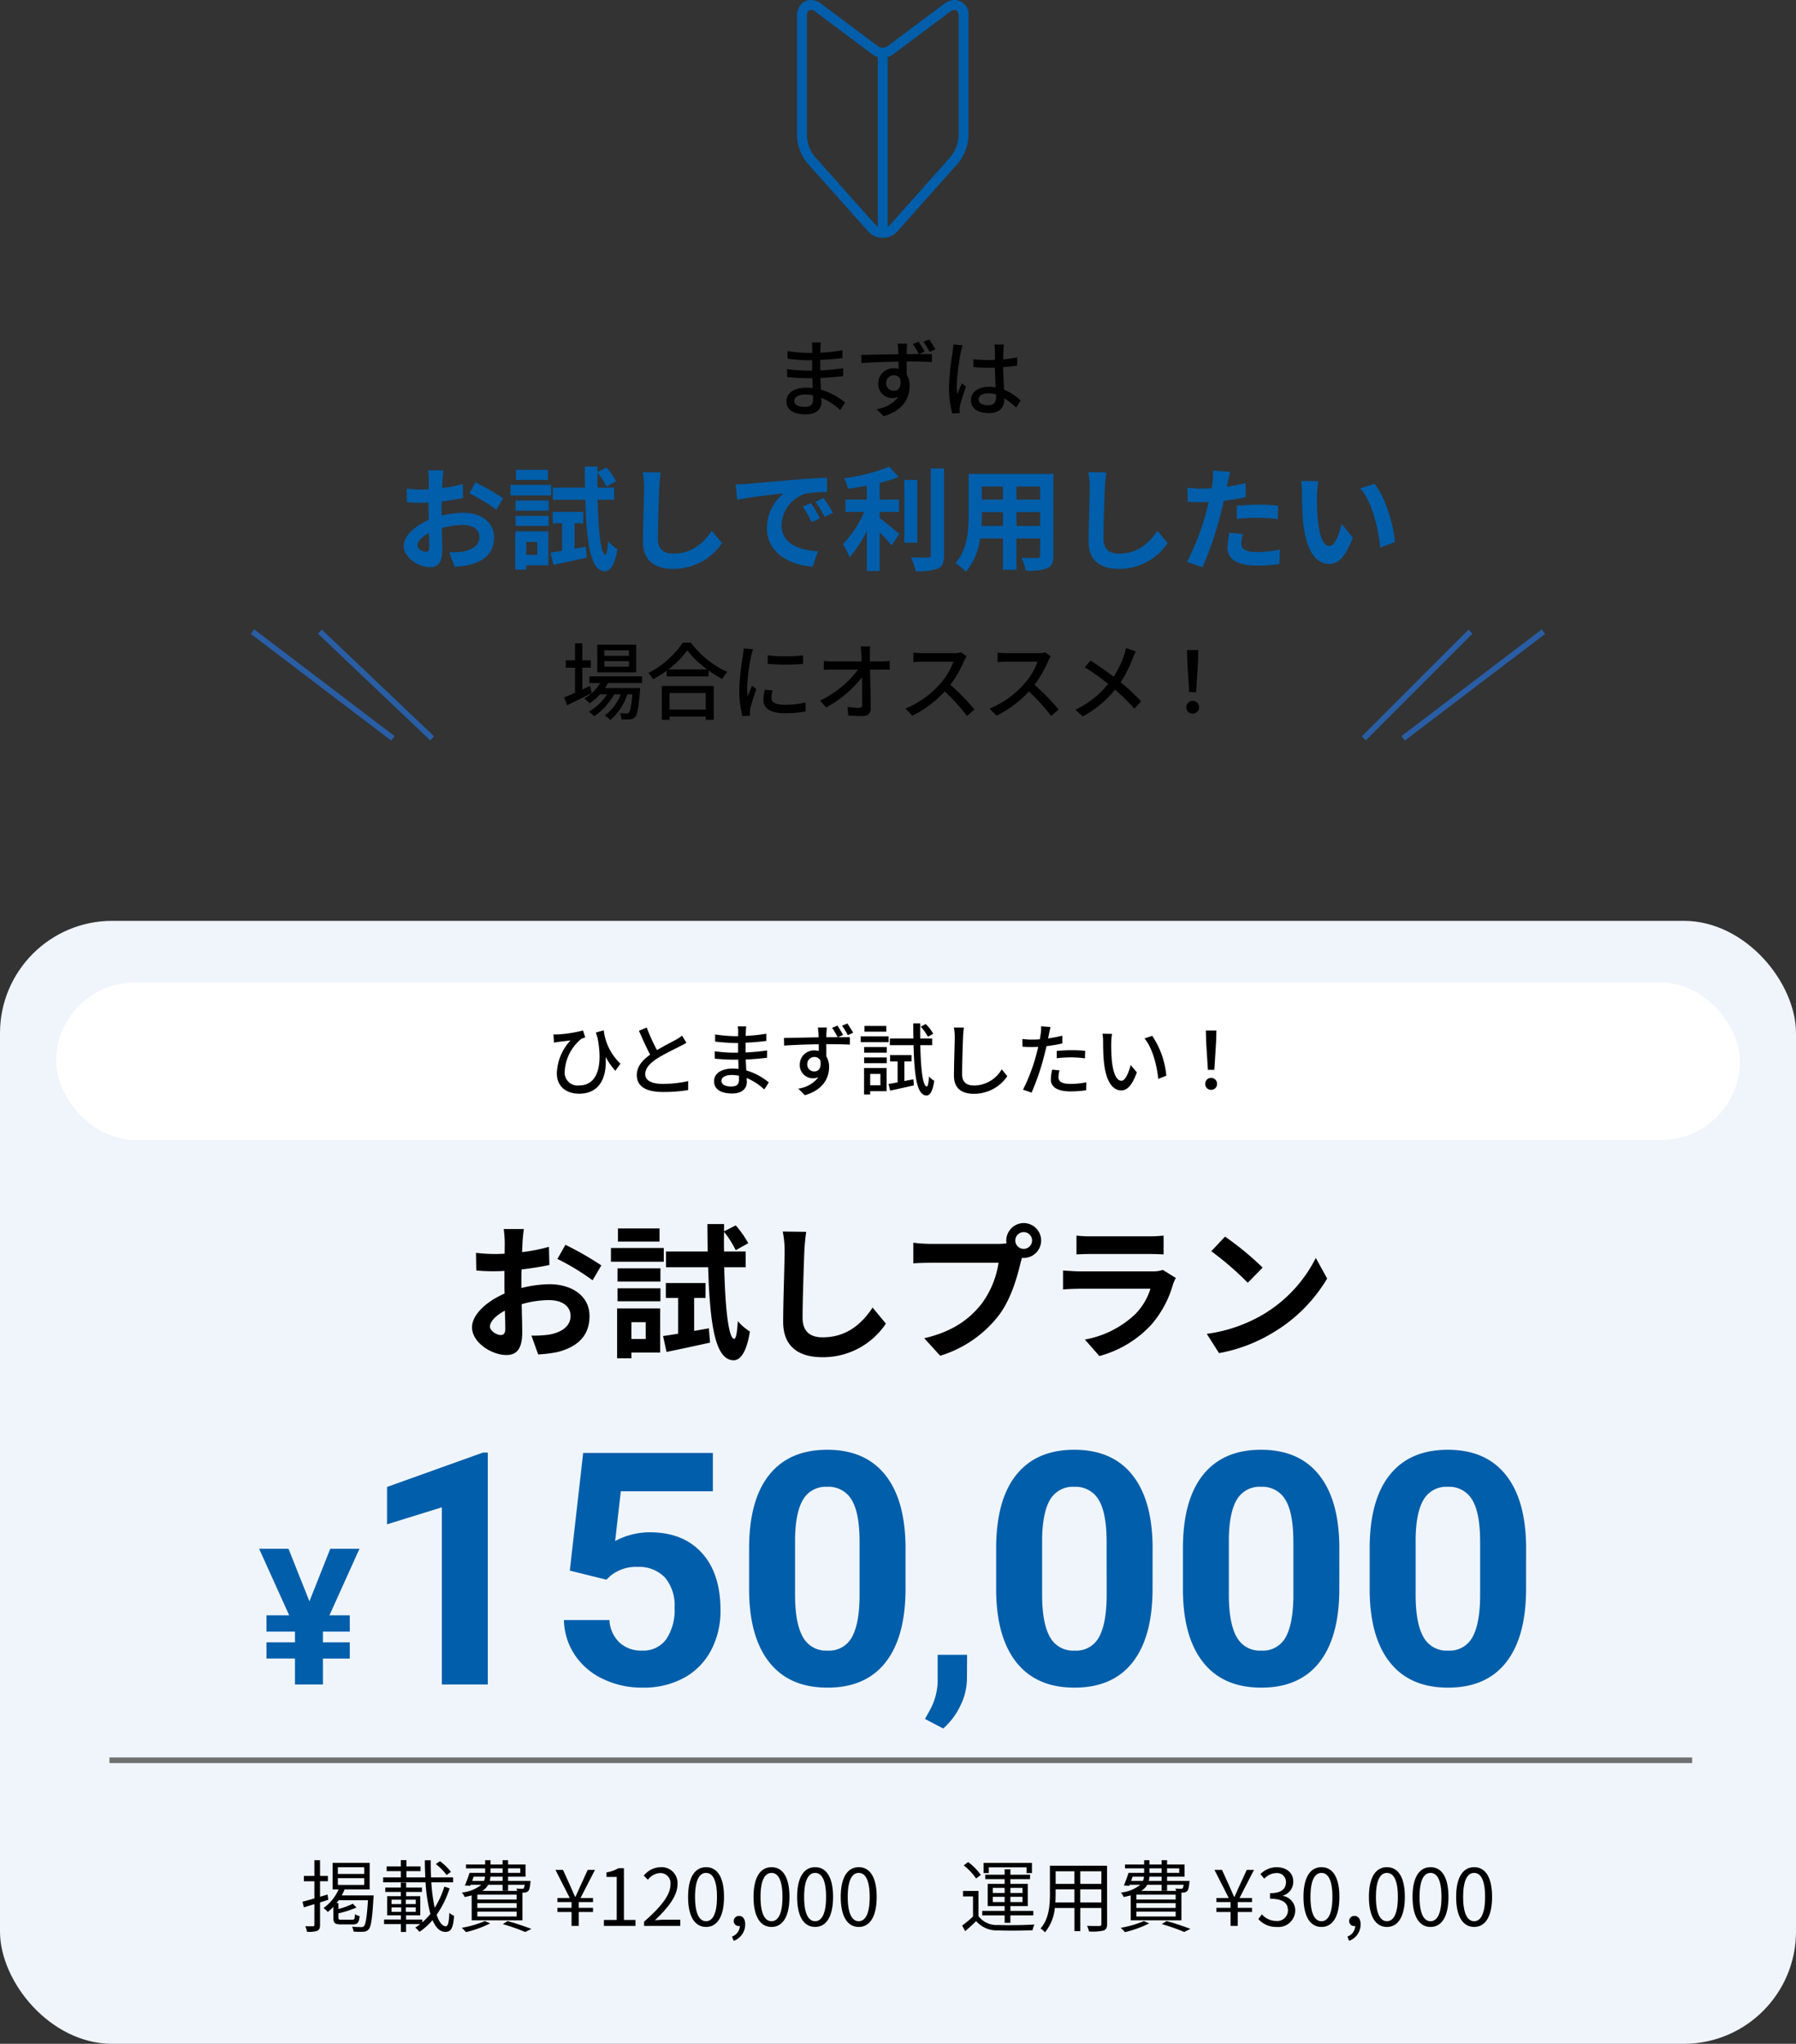 <svg xmlns="http://www.w3.org/2000/svg" width="320" height="364" viewBox="0 0 320 364">
  <rect x="0" y="0" width="320" height="364" fill="#333333" stroke="none"/>
  <g id="グループ_1684" data-name="グループ 1684" transform="translate(-1420 -4142)">
    <rect id="長方形_2339" data-name="長方形 2339" width="320" height="200" rx="20" transform="translate(1420 4306)" fill="#f0f5fc"/>
    <path id="パス_2006" data-name="パス 2006" d="M-66.664-21.112h-3.588a20.924,20.924,0,0,1,.182,2.288c0,.442,0,1.2-.026,2.106-.52.026-1.04.052-1.508.052a28.831,28.831,0,0,1-3.588-.208l.052,3.146a31.876,31.876,0,0,0,3.64.13c.416,0,.884-.026,1.378-.052v2.184c0,.6,0,1.222.026,1.846-3.2,1.378-5.8,3.744-5.8,6.006,0,2.756,3.562,4.94,6.084,4.94,1.716,0,2.86-.858,2.86-4.082,0-.884-.052-2.912-.1-4.966a17.529,17.529,0,0,1,4.888-.728c2.262,0,3.822,1.04,3.822,2.808,0,1.9-1.664,2.938-3.77,3.328a20.02,20.02,0,0,1-3.2.182l1.2,3.354A23.806,23.806,0,0,0-60.71.806c4.134-1.04,5.746-3.354,5.746-6.422,0-3.588-3.146-5.668-7.15-5.668a21.544,21.544,0,0,0-4.992.676v-.962c0-.754,0-1.56.026-2.34,1.69-.208,3.484-.468,4.966-.806l-.078-3.224A31.842,31.842,0,0,1-66.976-17c.026-.65.052-1.274.078-1.846C-66.846-19.526-66.742-20.644-66.664-21.112Zm7.41,2.808-1.43,2.522a41.367,41.367,0,0,1,6.266,3.8l1.56-2.652A54.332,54.332,0,0,0-59.254-18.3ZM-72.7-3.744c0-.91,1.066-1.976,2.652-2.834.052,1.4.078,2.6.078,3.25,0,.884-.364,1.092-.832,1.092C-71.474-2.236-72.7-2.938-72.7-3.744Zm30.212-17.472h-7.41v2.34h7.41Zm.754,3.484h-9.412v2.444h9.412ZM-44.954-4.524v2.99H-47.5v-2.99Zm2.574-2.444h-7.67V1.9H-47.5V.884h5.122Zm-7.592-1.274h7.644v-2.314h-7.644Zm0-3.51h7.644v-2.366h-7.644Zm13.65,8.788V-8.84h2.028v-2.652h-7.072V-8.84h2.184v6.37c-.988.156-1.9.312-2.678.416L-41.236.78C-39,.312-36.166-.286-33.488-.884L-33.7-3.432ZM-27.144-14.3v-2.808h-3.848q-.039-1.716,0-3.51a17.81,17.81,0,0,1,2.08,3.276l2.236-1.248a18.329,18.329,0,0,0-2.236-3.172l-2.08,1.066V-22h-2.964c0,1.716.026,3.328.052,4.888H-41.34V-14.3h7.514c.312,10.348,1.274,16.484,4.5,16.562.962.026,2.262-.884,2.938-5.122a9.733,9.733,0,0,1-2.158-1.846c-.1,1.95-.312,3.146-.65,3.146-.988-.078-1.586-5.3-1.768-12.74Zm10.79-6.318-4.186-.052a16.583,16.583,0,0,1,.338,3.51c0,2.236-.26,9.074-.26,12.558,0,4.446,2.756,6.318,7.02,6.318A13.459,13.459,0,0,0-2.158-4.264l-2.366-2.86c-1.872,2.834-4.6,5.3-8.892,5.3C-15.444-1.82-17-2.678-17-5.3c0-3.224.208-9.048.312-11.856C-16.64-18.2-16.51-19.526-16.354-20.618ZM20.9-19.058a1.509,1.509,0,0,1,1.508-1.508,1.5,1.5,0,0,1,1.482,1.508,1.5,1.5,0,0,1-1.482,1.482A1.5,1.5,0,0,1,20.9-19.058Zm-1.612,0a2.88,2.88,0,0,0,.052.494,11.218,11.218,0,0,1-1.482.1H5.824a28.949,28.949,0,0,1-3.094-.208V-15c.65-.052,1.9-.1,3.094-.1h12.09a16.339,16.339,0,0,1-3.042,7.332C12.766-5.122,9.828-2.86,4.68-1.664l2.834,3.12a20.883,20.883,0,0,0,10.452-7.2c2.184-2.886,3.3-6.916,3.9-9.464.078-.234.13-.494.208-.78a1.483,1.483,0,0,0,.338.026,3.118,3.118,0,0,0,3.094-3.094,3.124,3.124,0,0,0-3.094-3.12A3.129,3.129,0,0,0,19.292-19.058ZM31.8-19.942v3.354c.754-.052,1.872-.078,2.7-.078H44.46c.936,0,2.158.026,2.86.078v-3.354a24.513,24.513,0,0,1-2.808.13H34.5A21.917,21.917,0,0,1,31.8-19.942ZM49.5-12.4l-2.314-1.43a5.485,5.485,0,0,1-1.9.26H32.422c-.806,0-1.924-.078-3.016-.156v3.38c1.092-.1,2.392-.13,3.016-.13H44.98A11.28,11.28,0,0,1,42.3-5.98a17.537,17.537,0,0,1-9,4.55L35.88,1.508a19.469,19.469,0,0,0,9.282-5.616,18.685,18.685,0,0,0,3.848-7.2A9.632,9.632,0,0,1,49.5-12.4Zm8.762-7.358-2.444,2.6a54.06,54.06,0,0,1,6.5,5.616l2.652-2.7A52.512,52.512,0,0,0,58.266-19.76ZM55.016-2.444,57.2.988a28.157,28.157,0,0,0,9.646-3.666,27.647,27.647,0,0,0,9.62-9.62l-2.028-3.666A24.482,24.482,0,0,1,64.974-5.85,26.8,26.8,0,0,1,55.016-2.444Z" transform="translate(1580 4382)"/>
    <path id="パス_2004" data-name="パス 2004" d="M-101.507-4.648l-.126-.938-1.344.392V-7.952h1.4V-8.9h-1.4v-2.8h-1.008v2.8h-1.876v.952h1.876V-4.9c-.8.238-1.54.448-2.114.588l.238,1.008,1.876-.574V-.2c0,.21-.056.266-.238.266s-.756.014-1.386-.014a4.24,4.24,0,0,1,.308.994,4.688,4.688,0,0,0,1.848-.182c.35-.182.476-.476.476-1.064v-3.99ZM-99.8-8.5h4.69v1.2H-99.8Zm0-1.946h4.69v1.19H-99.8Zm.686,5.012A8.275,8.275,0,0,0-98.6-6.5h4.466v-4.732h-6.608V-6.5h1.078a8.21,8.21,0,0,1-2.688,3.318,5.205,5.205,0,0,1,.756.7A8.648,8.648,0,0,0-100.6-3.4v1.946c0,.952.266,1.19,1.4,1.19h2.044c.84,0,1.12-.28,1.232-1.484a2.92,2.92,0,0,1-.826-.336c-.042.868-.112.98-.5.98H-99.1c-.532,0-.6-.042-.6-.364v-.77a18.872,18.872,0,0,0,3.22-1.036l-.658-.672A13.277,13.277,0,0,1-99.7-3.01V-4.046h-.35c.14-.168.266-.336.392-.518h5.222c-.2,3.08-.42,4.284-.714,4.606a.6.6,0,0,1-.518.168c-.252,0-.91,0-1.61-.07a2.228,2.228,0,0,1,.266.868,12.7,12.7,0,0,0,1.75.028A1.245,1.245,0,0,0-94.325.63c.434-.476.644-1.848.868-5.614a4.3,4.3,0,0,0,.042-.448Zm19.46-4.2a10.476,10.476,0,0,0-1.946-1.89l-.742.5a12.027,12.027,0,0,1,1.932,1.96ZM-90.237-3.3h1.722v.8h-1.722Zm0-1.372h1.722v.784h-1.722Zm4.312.784H-87.7v-.784h1.778Zm0,1.386H-87.7v-.8h1.778ZM-80.829-7a15.339,15.339,0,0,1-1.722,3.766,31.776,31.776,0,0,1-.6-4.522h3.878v-.882H-83.2c-.042-.966-.07-1.988-.056-3.052H-84.3c0,1.05.028,2.072.084,3.052h-3.374v-1.12h2.52v-.84h-2.52v-1.12h-.994v1.12h-2.52v.84h2.52v1.12h-3.15v.882h7.56a28.325,28.325,0,0,0,.854,5.614A10.563,10.563,0,0,1-84.763-.63v-.5h-2.884V-1.89h2.534v-3.4h-2.52v-.756h2.814v-.784h-2.814v-.882h-.952v.882h-2.772v.784h2.772v.756h-2.436v3.4h2.45v.756h-3v.812h3v1.4h.924v-1.4h2.52a7.654,7.654,0,0,1-.882.616,4.781,4.781,0,0,1,.742.77,11.432,11.432,0,0,0,2.338-2.1c.546,1.316,1.288,2.1,2.282,2.1,1.022,0,1.386-.658,1.554-2.87a2.25,2.25,0,0,1-.84-.532c-.084,1.722-.252,2.394-.616,2.394-.658,0-1.218-.742-1.652-2.044a17.325,17.325,0,0,0,2.31-4.7Zm5.222-1.764h2.016a2,2,0,0,1-.182.756h-2.1Zm3-1.484h2.156v.8h-2.156Zm5.306,0v.8h-2.17v-.8Zm-3.15,2.24h-2.282a4.272,4.272,0,0,0,.112-.756h2.17Zm3.934.686a1.538,1.538,0,0,1-.182.644.547.547,0,0,1-.336.07c-.14,0-.532-.014-.966-.042a2.731,2.731,0,0,1,.154.406h-6.216a2.941,2.941,0,0,0,1.05-1.078h2.562v1.05h.98v-1.05ZM-67.949-4.7h-7v-.868h7Zm0,1.5h-7V-4.06h7Zm0,1.526h-7v-.868h7Zm-8.008.672h9.044V-5.936h.336a.968.968,0,0,0,.672-.252c.224-.224.308-.63.406-1.484.014-.126.028-.336.028-.336h-4v-.756h3.108v-2.17h-3.108v-.77h-.98v.77h-2.156v-.77h-.952v.77h-3.416v.686h3.416v.8h-2.786A21.084,21.084,0,0,1-77.175-7.2l.966.056.07-.182h1.9a6.593,6.593,0,0,1-3.458,1.386,3.141,3.141,0,0,1,.49.8c.462-.1.868-.2,1.246-.294Zm2.352.14a18.325,18.325,0,0,1-4.13,1.2,6.5,6.5,0,0,1,.756.77A19.4,19.4,0,0,0-72.667-.448Zm3.192.546a34.693,34.693,0,0,1,3.99,1.4l1.106-.546c-1.036-.406-2.716-.98-4.256-1.4ZM-58.163,0h1.274V-2.478h2.548V-3.22h-2.548V-4.242h2.548V-4.97h-2.226l2.576-5.012h-1.288l-1.232,2.688c-.322.686-.616,1.372-.952,2.114h-.07c-.336-.742-.63-1.428-.938-2.114l-1.218-2.688h-1.344l2.548,5.012h-2.2v.728h2.52V-3.22h-2.52v.742h2.52ZM-52.4,0h5.628V-1.064h-2.058v-9.212h-.98a6.182,6.182,0,0,1-2.128.742v.812h1.82v7.658H-52.4Zm7.154,0h6.454V-1.106h-2.842c-.518,0-1.148.056-1.68.1C-40.9-3.29-39.291-5.376-39.291-7.42a2.815,2.815,0,0,0-2.982-3.038A3.925,3.925,0,0,0-45.3-8.946l.742.728a2.874,2.874,0,0,1,2.128-1.19,1.8,1.8,0,0,1,1.89,2.03c0,1.764-1.484,3.808-4.7,6.622ZM-34.2.182C-32.249.182-31-1.6-31-5.166s-1.246-5.292-3.192-5.292S-37.4-8.736-37.4-5.166-36.155.182-34.2.182Zm0-1.022c-1.176,0-1.96-1.3-1.96-4.326,0-3,.784-4.27,1.96-4.27s1.946,1.274,1.946,4.27C-32.249-2.142-33.033-.84-34.2-.84Zm4.928,3.5A3.115,3.115,0,0,0-27.223-.266c0-.938-.406-1.512-1.078-1.512a.91.91,0,0,0-.966.9.877.877,0,0,0,.938.9A.574.574,0,0,0-28.175,0a2.1,2.1,0,0,1-1.4,1.9ZM-22.533.182c1.946,0,3.192-1.778,3.192-5.348s-1.246-5.292-3.192-5.292-3.206,1.722-3.206,5.292S-24.493.182-22.533.182Zm0-1.022c-1.176,0-1.96-1.3-1.96-4.326,0-3,.784-4.27,1.96-4.27s1.946,1.274,1.946,4.27C-20.587-2.142-21.371-.84-22.533-.84Zm7.77,1.022c1.946,0,3.192-1.778,3.192-5.348s-1.246-5.292-3.192-5.292-3.206,1.722-3.206,5.292S-16.723.182-14.763.182Zm0-1.022c-1.176,0-1.96-1.3-1.96-4.326,0-3,.784-4.27,1.96-4.27s1.946,1.274,1.946,4.27C-12.817-2.142-13.6-.84-14.763-.84ZM-6.993.182C-5.047.182-3.8-1.6-3.8-5.166s-1.246-5.292-3.192-5.292S-10.2-8.736-10.2-5.166-8.953.182-6.993.182Zm0-1.022c-1.176,0-1.96-1.3-1.96-4.326,0-3,.784-4.27,1.96-4.27s1.946,1.274,1.946,4.27C-5.047-2.142-5.831-.84-6.993-.84Zm23.17-9.59H22.9v1.022h.966v-1.82h-8.61v1.82h.924Zm.714,6.188V-5.18H19v.938Zm0-2.534H19v.91H16.891Zm5.292,0v.91H20.027v-.91Zm0,2.534H20.027V-5.18h2.156ZM19-.546h1.022v-1.33h4.088v-.8H20.027v-.854h3.094V-7.49H20.027v-.84h3.5v-.784h-3.5v-.966H19v.966H15.547v.784H19v.84H15.981v3.962H19v.854h-3.99v.8H19Zm-4.242-8.54a10.467,10.467,0,0,0-2.254-2.282l-.8.588a10.343,10.343,0,0,1,2.212,2.338Zm-.42,2.856H11.585v.98h1.778v3.584a23.044,23.044,0,0,1-1.932,1.61l.546.994c.686-.6,1.33-1.19,1.946-1.792A4.885,4.885,0,0,0,17.885.8c1.568.07,4.522.042,6.09-.028a3.811,3.811,0,0,1,.336-1.022c-1.68.112-4.9.154-6.44.084a4.052,4.052,0,0,1-3.528-1.568Zm18.13,2.044V-6.51h3.766v2.324Zm-4.438,0c.042-.518.056-1.036.056-1.5V-6.51h3.346v2.324Zm3.4-5.544v2.24H28.091V-9.73Zm4.8,2.24H32.473V-9.73h3.766Zm1.022-3.234H27.069v5.04c0,1.946-.14,4.41-1.68,6.146a3.4,3.4,0,0,1,.8.686,8.038,8.038,0,0,0,1.75-4.34h3.5V.938h1.036v-4.13h3.766V-.35c0,.266-.1.35-.378.364-.252,0-1.2.014-2.184-.028a4.115,4.115,0,0,1,.35,1.008,9.135,9.135,0,0,0,2.6-.168c.448-.182.63-.49.63-1.162Zm4.55,1.96h2.016a2,2,0,0,1-.182.756h-2.1Zm3-1.484h2.156v.8H44.807Zm5.306,0v.8h-2.17v-.8Zm-3.15,2.24H44.681a4.272,4.272,0,0,0,.112-.756h2.17Zm3.934.686a1.538,1.538,0,0,1-.182.644.547.547,0,0,1-.336.07c-.14,0-.532-.014-.966-.042a2.731,2.731,0,0,1,.154.406H43.351A2.941,2.941,0,0,0,44.4-7.322h2.562v1.05h.98v-1.05ZM49.469-4.7h-7v-.868h7Zm0,1.5h-7V-4.06h7Zm0,1.526h-7v-.868h7Zm-8.008.672H50.5V-5.936h.336a.968.968,0,0,0,.672-.252c.224-.224.308-.63.406-1.484.014-.126.028-.336.028-.336h-4v-.756h3.108v-2.17H47.943v-.77h-.98v.77H44.807v-.77h-.952v.77H40.439v.686h3.416v.8H41.069A21.084,21.084,0,0,1,40.243-7.2l.966.056.07-.182h1.9a6.593,6.593,0,0,1-3.458,1.386,3.142,3.142,0,0,1,.49.8c.462-.1.868-.2,1.246-.294Zm2.352.14a18.325,18.325,0,0,1-4.13,1.2,6.5,6.5,0,0,1,.756.77A19.4,19.4,0,0,0,44.751-.448ZM47-.322a34.694,34.694,0,0,1,3.99,1.4L52.1.532c-1.036-.406-2.716-.98-4.256-1.4ZM59.255,0h1.274V-2.478h2.548V-3.22H60.529V-4.242h2.548V-4.97H60.851l2.576-5.012H62.139L60.907-7.294c-.322.686-.616,1.372-.952,2.114h-.07c-.336-.742-.63-1.428-.938-2.114L57.729-9.982H56.385L58.933-4.97h-2.2v.728h2.52V-3.22h-2.52v.742h2.52Zm8.232.182a2.987,2.987,0,0,0,3.29-2.926,2.64,2.64,0,0,0-2.17-2.6V-5.4a2.563,2.563,0,0,0,1.82-2.478c0-1.624-1.26-2.576-2.982-2.576a4.109,4.109,0,0,0-2.87,1.232l.686.812a3,3,0,0,1,2.128-.994,1.575,1.575,0,0,1,1.736,1.624c0,1.106-.728,1.96-2.842,1.96v.98c2.366,0,3.192.826,3.192,2.044A1.892,1.892,0,0,1,67.389-.882a3.393,3.393,0,0,1-2.548-1.176l-.644.84A4.248,4.248,0,0,0,67.487.182Zm7.966,0c1.946,0,3.192-1.778,3.192-5.348s-1.246-5.292-3.192-5.292-3.206,1.722-3.206,5.292S73.493.182,75.453.182Zm0-1.022c-1.176,0-1.96-1.3-1.96-4.326,0-3,.784-4.27,1.96-4.27S77.4-8.162,77.4-5.166C77.4-2.142,76.615-.84,75.453-.84Zm4.928,3.5A3.115,3.115,0,0,0,82.425-.266c0-.938-.406-1.512-1.078-1.512a.91.91,0,0,0-.966.9.877.877,0,0,0,.938.9A.574.574,0,0,0,81.473,0a2.1,2.1,0,0,1-1.4,1.9ZM87.115.182c1.946,0,3.192-1.778,3.192-5.348s-1.246-5.292-3.192-5.292-3.206,1.722-3.206,5.292S85.155.182,87.115.182Zm0-1.022c-1.176,0-1.96-1.3-1.96-4.326,0-3,.784-4.27,1.96-4.27s1.946,1.274,1.946,4.27C89.061-2.142,88.277-.84,87.115-.84ZM94.885.182c1.946,0,3.192-1.778,3.192-5.348s-1.246-5.292-3.192-5.292-3.206,1.722-3.206,5.292S92.925.182,94.885.182Zm0-1.022c-1.176,0-1.96-1.3-1.96-4.326,0-3,.784-4.27,1.96-4.27s1.946,1.274,1.946,4.27C96.831-2.142,96.047-.84,94.885-.84Zm7.77,1.022c1.946,0,3.192-1.778,3.192-5.348s-1.246-5.292-3.192-5.292-3.206,1.722-3.206,5.292S100.7.182,102.655.182Zm0-1.022c-1.176,0-1.96-1.3-1.96-4.326,0-3,.784-4.27,1.96-4.27s1.946,1.274,1.946,4.27C104.6-2.142,103.817-.84,102.655-.84Z" transform="translate(1580 4485)"/>
    <path id="パス_2005" data-name="パス 2005" d="M9.131-14.809l3.719-9.363h5.2L12.7-12.318h3.619v2.905H11.538V-7.5h4.781v2.889H11.538V0H6.558V-4.615H1.478V-7.5h5.08V-9.413H1.478v-2.905H5.528L.166-24.172H5.4ZM40.913,0H32.729V-31.549l-9.771,3.03v-6.655l17.077-6.117h.878ZM55.526-20.277l2.379-20.957H81.015v6.825h-16.4L63.6-25.545A12.976,12.976,0,0,1,69.8-27.1q5.891,0,9.232,3.653t3.342,10.224a14.95,14.95,0,0,1-1.685,7.151,11.893,11.893,0,0,1-4.829,4.9A15.074,15.074,0,0,1,68.44.566,16.007,16.007,0,0,1,61.5-.949a12.307,12.307,0,0,1-5.055-4.262,11.616,11.616,0,0,1-1.968-6.259h8.1a6.05,6.05,0,0,0,1.8,4.007,5.7,5.7,0,0,0,4.036,1.43,5.032,5.032,0,0,0,4.276-2,9.249,9.249,0,0,0,1.5-5.65,7.648,7.648,0,0,0-1.728-5.381,6.34,6.34,0,0,0-4.9-1.869A7.085,7.085,0,0,0,62.833-19.4l-.793.736Zm59.813,3.229q0,8.553-3.54,13.084T101.434.566q-6.74,0-10.309-4.446T87.472-16.624v-7.59q0-8.638,3.583-13.112T101.377-41.8q6.74,0,10.309,4.432t3.653,12.73Zm-8.185-8.345q0-5.131-1.4-7.47a4.737,4.737,0,0,0-4.375-2.339,4.653,4.653,0,0,0-4.262,2.225q-1.374,2.225-1.458,6.959v10.035q0,5.046,1.374,7.5a4.675,4.675,0,0,0,4.4,2.452,4.6,4.6,0,0,0,4.333-2.353q1.331-2.353,1.388-7.2Zm14.9,33.235-3.244-1.7.773-1.4a11.163,11.163,0,0,0,1.482-5.221V-5.285h5.242l-.021,4.3a11.162,11.162,0,0,1-1.2,4.813A12.337,12.337,0,0,1,122.054,7.842Zm37.3-24.891q0,8.553-3.54,13.084T145.452.566q-6.74,0-10.309-4.446T131.49-16.624v-7.59q0-8.638,3.583-13.112T145.4-41.8q6.74,0,10.309,4.432t3.653,12.73Zm-8.185-8.345q0-5.131-1.4-7.47A4.737,4.737,0,0,0,145.4-35.2a4.653,4.653,0,0,0-4.262,2.225q-1.374,2.225-1.458,6.959v10.035q0,5.046,1.374,7.5a4.675,4.675,0,0,0,4.4,2.452,4.6,4.6,0,0,0,4.333-2.353q1.331-2.353,1.388-7.2Zm41.461,8.345q0,8.553-3.54,13.084T178.729.566q-6.74,0-10.309-4.446t-3.653-12.744v-7.59q0-8.638,3.583-13.112T178.672-41.8q6.74,0,10.309,4.432t3.653,12.73Zm-8.185-8.345q0-5.131-1.4-7.47a4.737,4.737,0,0,0-4.375-2.339,4.653,4.653,0,0,0-4.262,2.225q-1.374,2.225-1.458,6.959v10.035q0,5.046,1.374,7.5a4.675,4.675,0,0,0,4.4,2.452,4.6,4.6,0,0,0,4.333-2.353q1.331-2.353,1.388-7.2Zm41.461,8.345q0,8.553-3.54,13.084T212,.566q-6.74,0-10.309-4.446t-3.653-12.744v-7.59q0-8.638,3.583-13.112T211.948-41.8q6.74,0,10.309,4.432t3.653,12.73Zm-8.185-8.345q0-5.131-1.4-7.47a4.737,4.737,0,0,0-4.375-2.339,4.653,4.653,0,0,0-4.262,2.225q-1.374,2.225-1.458,6.959v10.035q0,5.046,1.374,7.5A4.675,4.675,0,0,0,212-6.032a4.6,4.6,0,0,0,4.333-2.353q1.331-2.353,1.388-7.2Z" transform="translate(1466 4442)" fill="#005eaa"/>
    <path id="線_2063" data-name="線 2063" d="M282,.5H0v-1H282Z" transform="translate(1439.5 4455.5)" fill="#707070"/>
    <g id="グループ_1680" data-name="グループ 1680" transform="translate(500 4030.5)">
      <g id="グループ_873" data-name="グループ 873" transform="translate(964.865 223.742)">
        <path id="線_1006" data-name="線 1006" d="M19.656,19.362l-20-19L.344-.363l20,19Z" transform="translate(12.135 0.258)" fill="#295ea5"/>
        <path id="線_1007" data-name="線 1007" d="M24.7,19.4-.3.4.3-.4l25,19Z" transform="translate(0.135 0.258)" fill="#295ea5"/>
      </g>
      <g id="グループ_874" data-name="グループ 874" transform="translate(1163.224 223.742)">
        <path id="線_1008" data-name="線 1008" d="M.354,19.354l-.707-.707,19-19,.707.707Z" transform="translate(-0.225 0.258)" fill="#295ea5"/>
        <path id="線_1009" data-name="線 1009" d="M.3,19.4-.3,18.6l25-19L25.3.4Z" transform="translate(6.775 0.258)" fill="#295ea5"/>
      </g>
    </g>
    <rect id="長方形_2341" data-name="長方形 2341" width="300" height="28" rx="14" transform="translate(1430 4317)" fill="#fff"/>
    <path id="パス_2007" data-name="パス 2007" d="M-52.43-10.5l-1.4.392c.1.336.21.672.308.98C-52.542-4-53.648-.686-56.8-.686a2.3,2.3,0,0,1-2.59-2.478,8.074,8.074,0,0,1,2.954-5.81,5.617,5.617,0,0,1,.714-.266l-.406-1.232a23.138,23.138,0,0,1-4.494.7,7.052,7.052,0,0,1-.77,0l.1,1.456c.308-.056.532-.084.812-.126.462-.056,1.5-.182,2.142-.266a8.977,8.977,0,0,0-2.45,5.852c0,2.408,1.736,3.64,3.962,3.64,3.878,0,4.97-3.178,4.732-6.566A11.511,11.511,0,0,0-50.358-3.3l.91-1.26A9.737,9.737,0,0,1-52.43-10.5Zm7.658-.5-1.386.574c.658,1.5,1.358,3.08,2,4.256-1.428,1.008-2.38,2.156-2.38,3.64,0,2.24,1.988,3.01,4.69,3.01A26.728,26.728,0,0,0-37.394.14l.014-1.6a20.857,20.857,0,0,1-4.522.5c-2.086,0-3.136-.644-3.136-1.736,0-1.022.784-1.9,2.016-2.716,1.33-.868,3.192-1.736,4.116-2.212.448-.224.84-.434,1.2-.658l-.77-1.274a7.763,7.763,0,0,1-1.12.742c-.728.406-2.114,1.092-3.346,1.834A32.71,32.71,0,0,1-44.772-11Zm13.314,9.478c0-.56.644-1.022,1.834-1.022a6.342,6.342,0,0,1,1.274.126c.014.308.014.588.014.784,0,.9-.6,1.134-1.386,1.134C-30.926-.5-31.458-.924-31.458-1.526Zm4.41-9.674h-1.5a4.594,4.594,0,0,1,.07.882v.854h-.6a25.366,25.366,0,0,1-3.514-.308l.014,1.274c.91.112,2.59.252,3.514.252h.574v1.722H-29.2a27.37,27.37,0,0,1-3.458-.252l.014,1.316c.966.112,2.52.182,3.416.182h.77c.014.518.042,1.092.056,1.638-.336-.028-.672-.056-1.036-.056-2.086,0-3.332.91-3.332,2.254,0,1.4,1.134,2.184,3.234,2.184,1.834,0,2.6-.966,2.6-2.03,0-.2-.014-.434-.028-.728A10.764,10.764,0,0,1-23.828.028l.812-1.246A11.241,11.241,0,0,0-27.034-3.36c-.028-.63-.07-1.3-.1-1.946,1.344-.056,2.506-.154,3.794-.308l.014-1.3c-1.218.168-2.45.294-3.836.35V-8.3c1.358-.056,2.66-.182,3.7-.308V-9.9a30.761,30.761,0,0,1-3.682.392c.014-.308.014-.574.028-.742C-27.1-10.64-27.076-10.948-27.048-11.2ZM-16.17-4.424a1.263,1.263,0,0,1,1.26-1.33,1.141,1.141,0,0,1,1.092.672c.182,1.33-.35,1.9-1.092,1.9A1.217,1.217,0,0,1-16.17-4.424Zm5.376-6.916-.952.392a14.326,14.326,0,0,1,.994,1.68h-2.016c0-.294,0-.532.014-.714s.042-.826.07-1.022h-1.6a9.91,9.91,0,0,1,.112,1.036c.014.168.028.406.028.714-2,.028-4.592.1-6.174.112l.028,1.358c1.75-.112,4.032-.21,6.16-.238.014.406.014.826.014,1.2a2.7,2.7,0,0,0-.77-.1A2.521,2.521,0,0,0-17.5-4.41a2.334,2.334,0,0,0,2.352,2.45,2.4,2.4,0,0,0,.98-.2,5.477,5.477,0,0,1-3.6,2.044L-16.59,1.05c3.332-.966,4.312-3.15,4.312-5.026a3.448,3.448,0,0,0-.49-1.862c0-.63,0-1.442-.014-2.2,2.03,0,3.36.042,4.2.084l.014-1.316c-.406-.014-1.218,0-2.128,0l.91-.406A17,17,0,0,0-10.794-11.34Zm1.778-.378-.952.392A12.41,12.41,0,0,1-8.96-9.646l.966-.42C-8.274-10.584-8.694-11.228-9.016-11.718Zm15.3,1.834A7.655,7.655,0,0,0,4.942-11.62l-.9.462A9.434,9.434,0,0,1,5.334-9.366Zm-8.372-1.4H-5.978v1.022h3.892Zm.406,1.848H-6.65V-8.4h4.97ZM-3.136-2.73V-.714h-1.82V-2.73ZM-2.03-3.78H-6.048v4.7h1.092V.336H-2.03Zm-4-.868H-2V-5.67H-6.034Zm0-1.876H-2V-7.532H-6.034ZM1.134-1.47v-3.5H2.408V-6.09H-1.414v1.12H-.07v3.738c-.6.112-1.148.21-1.61.28L-1.4.238C-.2-.014,1.358-.364,2.828-.7L2.744-1.778ZM6.09-7.854v-1.19H3.962c-.014-.854-.014-1.764,0-2.7H2.716c0,.938.014,1.848.028,2.7h-4.2v1.19H2.772c.14,5.516.588,8.9,2.3,8.96.5.014,1.078-.49,1.386-2.618a4.355,4.355,0,0,1-.938-.756C5.46-1.162,5.32-.49,5.124-.5c-.7-.042-1.064-3-1.148-7.35Zm5.656-3.136L9.954-11a8.1,8.1,0,0,1,.154,1.624c0,1.344-.14,4.956-.14,6.944C9.968-.112,11.4.8,13.524.8a7.109,7.109,0,0,0,5.95-3.136L18.48-3.556A5.737,5.737,0,0,1,13.552-.672c-1.218,0-2.128-.5-2.128-1.988,0-1.932.1-5.166.168-6.72A12.769,12.769,0,0,1,11.746-10.99ZM28.77-3.374l-1.3-.126a8.227,8.227,0,0,0-.238,1.75c0,1.386,1.232,2.128,3.514,2.128a21.617,21.617,0,0,0,2.772-.2l.042-1.414a15.82,15.82,0,0,1-2.8.28c-1.792,0-2.17-.574-2.17-1.2A5.14,5.14,0,0,1,28.77-3.374Zm-1.6-7.714-1.68-.126a5.727,5.727,0,0,1-.056,1.26c-.028.266-.1.63-.168,1.05-.49.042-.966.056-1.4.056a13.193,13.193,0,0,1-1.708-.112l.028,1.372c.5.042,1.022.056,1.666.056.35,0,.728-.014,1.134-.028-.112.462-.224.924-.336,1.358A32.381,32.381,0,0,1,22.274.07L23.8.588a42.292,42.292,0,0,0,2.212-6.44c.154-.588.308-1.232.448-1.834a25.085,25.085,0,0,0,2.814-.476V-9.548a24.565,24.565,0,0,1-2.534.49c.07-.308.126-.588.168-.826C26.964-10.164,27.09-10.738,27.174-11.088ZM28.28-6.832v1.3a23.561,23.561,0,0,1,2.646-.154,17.692,17.692,0,0,1,2.38.182l.042-1.344a23.729,23.729,0,0,0-2.45-.112C30-6.958,29.036-6.9,28.28-6.832ZM38.136-9.87,36.428-9.9a7.163,7.163,0,0,1,.112,1.316c0,.84.014,2.52.154,3.752C37.072-1.148,38.374.2,39.788.2c1.022,0,1.89-.826,2.772-3.22l-1.106-1.3c-.322,1.274-.938,2.8-1.638,2.8-.938,0-1.512-1.484-1.722-3.682a31.345,31.345,0,0,1-.1-3.15A11.46,11.46,0,0,1,38.136-9.87Zm7.168.35-1.386.462c1.414,1.68,2.212,4.788,2.45,7.2l1.442-.56A15.249,15.249,0,0,0,45.3-9.52Zm9.912,6.048h1.148l.322-5.152.042-1.848H54.852l.042,1.848ZM55.79.1A1.026,1.026,0,0,0,56.84-.966,1.026,1.026,0,0,0,55.79-2.03,1.026,1.026,0,0,0,54.74-.966,1.026,1.026,0,0,0,55.79.1Z" transform="translate(1580 4336)"/>
    <path id="パス_1995" data-name="パス 1995" d="M165.969,171.729a3.141,3.141,0,0,0-1.863.681l-10.191,7.624a1.533,1.533,0,0,1-1.493,0l-10.191-7.624a3.144,3.144,0,0,0-1.863-.681,2.362,2.362,0,0,0-1.943,1,3.114,3.114,0,0,0-.539,1.856v21.351a8.184,8.184,0,0,0,1.85,4.856l10.776,12.09a3.517,3.517,0,0,0,5.312,0l10.776-12.09a8.184,8.184,0,0,0,1.85-4.856V174.586A2.563,2.563,0,0,0,165.969,171.729Zm-11.919,40.36v-30.2a2.738,2.738,0,0,0,.922-.44l10.191-7.623a1.415,1.415,0,0,1,.806-.33c.449,0,.718.409.718,1.094v21.351a6.406,6.406,0,0,1-1.4,3.683l-10.774,12.089A1.912,1.912,0,0,1,154.05,212.089Zm-1.762-30.2v30.2a1.912,1.912,0,0,1-.459-.379L141.054,199.62a6.406,6.406,0,0,1-1.4-3.683V174.586c0-.685.269-1.094.718-1.094a1.415,1.415,0,0,1,.806.33l10.192,7.623A2.72,2.72,0,0,0,152.288,181.886Z" transform="translate(1424.113 3970.271)" fill="#005eaa"/>
    <path id="パス_2008" data-name="パス 2008" d="M-80.98,10.76h-2.76a16.094,16.094,0,0,1,.14,1.76c0,.34,0,.92-.02,1.62-.4.02-.8.04-1.16.04a22.177,22.177,0,0,1-2.76-.16l.04,2.42a24.52,24.52,0,0,0,2.8.1c.32,0,.68-.02,1.06-.04v1.68c0,.46,0,.94.02,1.42-2.46,1.06-4.46,2.88-4.46,4.62,0,2.12,2.74,3.8,4.68,3.8,1.32,0,2.2-.66,2.2-3.14,0-.68-.04-2.24-.08-3.82a13.484,13.484,0,0,1,3.76-.56c1.74,0,2.94.8,2.94,2.16,0,1.46-1.28,2.26-2.9,2.56a15.4,15.4,0,0,1-2.46.14l.92,2.58a18.312,18.312,0,0,0,2.62-.32c3.18-.8,4.42-2.58,4.42-4.94,0-2.76-2.42-4.36-5.5-4.36a16.572,16.572,0,0,0-3.84.52V18.1c0-.58,0-1.2.02-1.8,1.3-.16,2.68-.36,3.82-.62l-.06-2.48a24.494,24.494,0,0,1-3.68.72c.02-.5.04-.98.06-1.42C-81.12,11.98-81.04,11.12-80.98,10.76Zm5.7,2.16-1.1,1.94a31.821,31.821,0,0,1,4.82,2.92l1.2-2.04A41.794,41.794,0,0,0-75.28,12.92Zm-10.34,11.2c0-.7.82-1.52,2.04-2.18.04,1.08.06,2,.06,2.5,0,.68-.28.84-.64.84C-84.68,25.28-85.62,24.74-85.62,24.12Zm23.24-13.44h-5.7v1.8h5.7Zm.58,2.68h-7.24v1.88h7.24Zm-2.48,10.16v2.3h-1.96v-2.3Zm1.98-1.88h-5.9v6.82h1.96v-.78h3.94Zm-5.84-.98h5.88V18.88h-5.88Zm0-2.7h5.88V16.14h-5.88Zm10.5,6.76V20.2h1.56V18.16h-5.44V20.2h1.68v4.9c-.76.12-1.46.24-2.06.32l.48,2.18c1.72-.36,3.9-.82,5.96-1.28l-.16-1.96ZM-50.58,16V13.84h-2.96q-.03-1.32,0-2.7a13.7,13.7,0,0,1,1.6,2.52l1.72-.96a14.1,14.1,0,0,0-1.72-2.44l-1.6.82v-1h-2.28c0,1.32.02,2.56.04,3.76H-61.5V16h5.78c.24,7.96.98,12.68,3.46,12.74.74.02,1.74-.68,2.26-3.94a7.487,7.487,0,0,1-1.66-1.42c-.08,1.5-.24,2.42-.5,2.42-.76-.06-1.22-4.08-1.36-9.8Zm8.3-4.86-3.22-.04a12.756,12.756,0,0,1,.26,2.7c0,1.72-.2,6.98-.2,9.66,0,3.42,2.12,4.86,5.4,4.86a10.353,10.353,0,0,0,8.68-4.6l-1.82-2.2c-1.44,2.18-3.54,4.08-6.84,4.08-1.56,0-2.76-.66-2.76-2.68,0-2.48.16-6.96.24-9.12C-42.5,13-42.4,11.98-42.28,11.14Zm13.36,2.14.26,2.74c2.32-.5,6.4-.94,8.28-1.14a8,8,0,0,0-2.98,6.18c0,4.34,3.96,6.58,8.16,6.86l.94-2.74c-3.4-.18-6.48-1.36-6.48-4.66a6.078,6.078,0,0,1,4.24-5.6,20.777,20.777,0,0,1,3.86-.28l-.02-2.56c-1.42.06-3.6.18-5.66.36-3.66.3-6.96.6-8.64.74C-27.34,13.22-28.12,13.26-28.92,13.28ZM-15.5,16.6l-1.48.62A15.431,15.431,0,0,1-15.42,20l1.52-.68A24.825,24.825,0,0,0-15.5,16.6Zm2.24-.92-1.46.68a17.6,17.6,0,0,1,1.64,2.7l1.5-.72A29.916,29.916,0,0,0-13.26,15.68Zm10,2.48H.18V15.98H-3.26V13A26,26,0,0,0,.12,11.96l-1.68-1.84A33.775,33.775,0,0,1-9.6,12.18a7.462,7.462,0,0,1,.68,1.86c1.08-.14,2.22-.32,3.36-.54v2.48h-3.8v2.18h3.34a19.373,19.373,0,0,1-3.8,5.76,13.385,13.385,0,0,1,1.2,2.32,19.9,19.9,0,0,0,3.06-4.7V28.7h2.3V21.8c.8.82,1.64,1.72,2.12,2.34L.24,22.1c-.54-.42-2.52-2.12-3.5-2.86Zm6.7-5.68H1.12V23.66H3.44Zm2.4-2.04V25.82c0,.36-.16.48-.54.5-.42,0-1.7,0-3-.06a9.128,9.128,0,0,1,.82,2.46,9.848,9.848,0,0,0,3.98-.46c.82-.38,1.1-1.04,1.1-2.42V10.44ZM21.1,20.66V18.2h4.22v2.46Zm-6.22,0c.04-.74.06-1.46.06-2.1V18.2H18.7v2.46Zm3.82-7v2.32H14.94V13.66Zm6.62,2.32H21.1V13.66h4.22Zm2.36-4.58H12.58v7.14c0,2.8-.18,6.36-2.36,8.76a8.785,8.785,0,0,1,1.88,1.54,11.453,11.453,0,0,0,2.52-5.94H18.7v5.58h2.4V22.9h4.22v3c0,.36-.14.48-.52.48-.36,0-1.68.02-2.8-.04a8.992,8.992,0,0,1,.76,2.28,9.288,9.288,0,0,0,3.84-.42c.8-.36,1.08-1,1.08-2.28Zm9.44-.26L33.9,11.1a12.756,12.756,0,0,1,.26,2.7c0,1.72-.2,6.98-.2,9.66,0,3.42,2.12,4.86,5.4,4.86a10.353,10.353,0,0,0,8.68-4.6l-1.82-2.2c-1.44,2.18-3.54,4.08-6.84,4.08-1.56,0-2.76-.66-2.76-2.68,0-2.48.16-6.96.24-9.12C36.9,13,37,11.98,37.12,11.14ZM61.44,22.12l-2.38-.24a13.986,13.986,0,0,0-.36,2.68c0,2.02,1.82,3.18,5.18,3.18a32.1,32.1,0,0,0,4.08-.28l.1-2.56a23.472,23.472,0,0,1-4.16.42c-2.14,0-2.74-.66-2.74-1.54A6.852,6.852,0,0,1,61.44,22.12ZM59.18,11.04l-3.06-.24a10.253,10.253,0,0,1-.06,2.02q-.06.48-.18,1.14-.93.06-1.8.06a19.792,19.792,0,0,1-2.52-.16l.06,2.5c.7.04,1.46.08,2.42.08.42,0,.86-.02,1.32-.04-.12.58-.28,1.14-.42,1.68a43.3,43.3,0,0,1-3.46,9l2.78.94a62.149,62.149,0,0,0,3.18-9.26c.22-.82.42-1.7.6-2.56a36.819,36.819,0,0,0,3.9-.66v-2.5c-1.1.26-2.22.48-3.34.64.06-.28.12-.54.16-.76C58.84,12.48,59.02,11.58,59.18,11.04Zm1.18,6.04v2.34a34.363,34.363,0,0,1,3.86-.2,29.32,29.32,0,0,1,3.44.24l.06-2.4a35.171,35.171,0,0,0-3.52-.18C62.92,16.88,61.48,16.98,60.36,17.08ZM74.9,12.7l-3.08-.04a12.157,12.157,0,0,1,.16,2.04c0,1.22.02,3.56.22,5.4.56,5.36,2.46,7.34,4.66,7.34,1.6,0,2.86-1.22,4.18-4.7l-2-2.44c-.38,1.6-1.18,3.94-2.12,3.94-1.26,0-1.86-1.98-2.14-4.86-.12-1.44-.14-2.94-.12-4.24A16.181,16.181,0,0,1,74.9,12.7Zm10,.46-2.54.82c2.18,2.48,3.24,7.34,3.56,10.56l2.62-1.02C88.32,20.46,86.8,15.46,84.9,13.16Z" transform="translate(1580 4215)" fill="#005eaa"/>
    <path id="パス_2013" data-name="パス 2013" d="M-18.48-1.635c0-.6.69-1.1,1.965-1.1A6.8,6.8,0,0,1-15.15-2.6c.015.33.015.63.015.84,0,.96-.645,1.215-1.485,1.215C-17.91-.54-18.48-.99-18.48-1.635ZM-13.755-12h-1.6a4.922,4.922,0,0,1,.075.945v.915h-.645a27.177,27.177,0,0,1-3.765-.33l.015,1.365c.975.12,2.775.27,3.765.27h.615V-6.99h-.765a29.325,29.325,0,0,1-3.705-.27l.015,1.41c1.035.12,2.7.2,3.66.2h.825c.015.555.045,1.17.06,1.755-.36-.03-.72-.06-1.11-.06-2.235,0-3.57.975-3.57,2.415,0,1.5,1.215,2.34,3.465,2.34,1.965,0,2.79-1.035,2.79-2.175,0-.21-.015-.465-.03-.78A11.533,11.533,0,0,1-10.3.03l.87-1.335a12.044,12.044,0,0,0-4.3-2.3c-.03-.675-.075-1.395-.105-2.085,1.44-.06,2.685-.165,4.065-.33l.015-1.395c-1.305.18-2.625.315-4.11.375V-8.9c1.455-.06,2.85-.195,3.96-.33v-1.38a32.958,32.958,0,0,1-3.945.42c.015-.33.015-.615.03-.8C-13.815-11.4-13.785-11.73-13.755-12ZM-2.1-4.74A1.353,1.353,0,0,1-.75-6.165a1.223,1.223,0,0,1,1.17.72C.615-4.02.045-3.405-.75-3.405A1.3,1.3,0,0,1-2.1-4.74Zm5.76-7.41-1.02.42a15.35,15.35,0,0,1,1.065,1.8H1.545c0-.315,0-.57.015-.765,0-.21.045-.885.075-1.095H-.075a10.618,10.618,0,0,1,.12,1.11c.015.18.03.435.03.765-2.145.03-4.92.1-6.615.12l.03,1.455c1.875-.12,4.32-.225,6.6-.255.015.435.015.885.015,1.29A2.891,2.891,0,0,0-.72-7.41,2.7,2.7,0,0,0-3.525-4.725,2.5,2.5,0,0,0-1-2.1a2.571,2.571,0,0,0,1.05-.21A5.868,5.868,0,0,1-3.81-.12l1.26,1.245C1.02.09,2.07-2.25,2.07-4.26a3.694,3.694,0,0,0-.525-2c0-.675,0-1.545-.015-2.355,2.175,0,3.6.045,4.5.09l.015-1.41c-.435-.015-1.305,0-2.28,0l.975-.435A18.219,18.219,0,0,0,3.66-12.15Zm1.905-.4-1.02.42a13.3,13.3,0,0,1,1.08,1.8l1.035-.45C6.36-11.34,5.91-12.03,5.565-12.555ZM14.37-1.875c0-.645.7-1.08,1.71-1.08a4.834,4.834,0,0,1,1.4.21v.4c0,.945-.345,1.515-1.455,1.515C15.06-.825,14.37-1.17,14.37-1.875Zm4.5-9.765H17.175a7.38,7.38,0,0,1,.09.96v1.77c-.42.015-.825.03-1.245.03a24.421,24.421,0,0,1-2.6-.135l.015,1.41c.87.06,1.695.105,2.565.105.42,0,.84-.015,1.26-.03.03,1.17.09,2.46.15,3.51A7.983,7.983,0,0,0,16.2-4.11c-2.01,0-3.2,1.02-3.2,2.4,0,1.44,1.185,2.28,3.21,2.28C18.3.57,18.96-.615,18.96-2V-2.07A14.262,14.262,0,0,1,21.045-.405l.81-1.26A9.9,9.9,0,0,0,18.9-3.6c-.045-1.155-.15-2.5-.165-4.005.87-.06,1.71-.165,2.49-.285V-9.345A23.2,23.2,0,0,1,18.735-9c.015-.69.03-1.335.045-1.71C18.8-11.01,18.825-11.34,18.87-11.64Zm-7.365.135-1.635-.15c-.015.39-.075.87-.12,1.245a46.025,46.025,0,0,0-.66,6.285A17.556,17.556,0,0,0,9.675.645L11.01.54c-.015-.18-.03-.405-.045-.555a3.872,3.872,0,0,1,.075-.69C11.2-1.47,11.715-3,12.12-4.14l-.75-.585c-.24.555-.57,1.305-.78,1.92a9.758,9.758,0,0,1-.12-1.6,39.655,39.655,0,0,1,.735-5.94C11.265-10.62,11.415-11.235,11.505-11.505ZM-47.94,43.8h-4.38v-.975h4.38Zm0,1.935h-4.38v-.99h4.38Zm1.29-3.915h-6.93v4.92h6.93Zm-8.22,7.365c-.465.21-.93.42-1.38.63v-3.9h1.515V44.6H-56.25v-3.03h-1.29V44.6h-1.65v1.32h1.65v4.47c-.735.315-1.41.6-1.95.81l.54,1.4c1.26-.6,2.88-1.41,4.38-2.175Zm9.27-.54V47.46h-9.375v1.185h1.92A8.052,8.052,0,0,1-55.89,51.4a7.558,7.558,0,0,1,.945.87A10.184,10.184,0,0,0-53.1,50.67h1.26a9.708,9.708,0,0,1-3.24,3.075,3.87,3.87,0,0,1,.93.84,11.527,11.527,0,0,0,3.57-3.915H-49.4a8.7,8.7,0,0,1-2.85,3.78,4.477,4.477,0,0,1,1.005.78,10.367,10.367,0,0,0,3.015-4.56h.9c-.18,2.115-.375,2.97-.6,3.225-.12.15-.24.165-.465.165A10.024,10.024,0,0,1-49.56,54a2.756,2.756,0,0,1,.315,1.125,11.811,11.811,0,0,0,1.5-.015,1.3,1.3,0,0,0,.9-.42c.405-.45.63-1.62.87-4.62.015-.18.03-.525.03-.525h-6.27a6.905,6.905,0,0,0,.555-.9Zm11.34,1.785v2.94h-6.45V50.43Zm-7.815,4.77h1.365v-.585h6.45V55.2h1.425V49.17h-9.24Zm1.155-8.97a16.045,16.045,0,0,0,3.375-3.42A17.17,17.17,0,0,0-34,46.23Zm2.595-4.785a16.619,16.619,0,0,1-6.165,5.43,5.361,5.361,0,0,1,.855,1.11,20.436,20.436,0,0,0,2.415-1.53v1.02h7.47V46.41a19.538,19.538,0,0,0,2.43,1.515A6.192,6.192,0,0,1-30.4,46.68a16.636,16.636,0,0,1-6.5-5.235ZM-23.22,43.71l.015,1.53a38.23,38.23,0,0,0,6.285,0V43.71A27.642,27.642,0,0,1-23.22,43.71Zm.855,6.24-1.35-.12a7.6,7.6,0,0,0-.255,1.845c0,1.455,1.17,2.34,3.72,2.34a20.58,20.58,0,0,0,3.8-.3l-.03-1.6a16.108,16.108,0,0,1-3.735.4c-1.815,0-2.34-.555-2.34-1.23A5.211,5.211,0,0,1-22.365,49.95Zm-3.465-7.32-1.665-.15a10.9,10.9,0,0,1-.135,1.245,43.286,43.286,0,0,0-.645,5.985,19.061,19.061,0,0,0,.555,4.845l1.365-.09c-.015-.18-.03-.4-.03-.555a2.932,2.932,0,0,1,.075-.69c.15-.75.675-2.355,1.065-3.5l-.75-.6c-.24.555-.54,1.29-.8,1.9a14.8,14.8,0,0,1-.09-1.6,35.973,35.973,0,0,1,.735-5.655A10.758,10.758,0,0,1-25.83,42.63Zm20.88-.495H-6.66A11.543,11.543,0,0,1-6.525,43.5c.015.36.03.81.045,1.305h-5.235a11.772,11.772,0,0,1-1.5-.1v1.59q.742-.045,1.53-.045H-7.11a18.291,18.291,0,0,1-6.765,5.52l1.08,1.23a20.779,20.779,0,0,0,6.375-5.37c.03,1.83.045,3.705.045,4.83,0,.4-.15.6-.555.6a15.257,15.257,0,0,1-2.055-.165l.12,1.545c.8.045,1.665.09,2.49.09,1,0,1.515-.48,1.515-1.35-.015-1.935-.075-4.71-.12-6.93h2.19c.375,0,.915.015,1.32.03V44.7a12.071,12.071,0,0,1-1.4.1H-5.01c0-.51-.015-.945-.015-1.305A8.332,8.332,0,0,1-4.95,42.135ZM12.225,43.9l-.975-.72a4.55,4.55,0,0,1-1.305.15H4.38a16.048,16.048,0,0,1-1.635-.1v1.695c.24-.015,1.05-.09,1.635-.09h5.5A12.341,12.341,0,0,1,7.5,48.795a16.855,16.855,0,0,1-6.165,4.4L2.55,54.465a19.691,19.691,0,0,0,5.775-4.32,33.663,33.663,0,0,1,3.975,4.38l1.32-1.17a39.87,39.87,0,0,0-4.29-4.4,20.53,20.53,0,0,0,2.46-4.275A5.178,5.178,0,0,1,12.225,43.9Zm15,0-.975-.72a4.55,4.55,0,0,1-1.305.15H19.38a16.048,16.048,0,0,1-1.635-.1v1.695c.24-.015,1.05-.09,1.635-.09h5.5a12.341,12.341,0,0,1-2.385,3.96,16.855,16.855,0,0,1-6.165,4.4l1.215,1.275a19.691,19.691,0,0,0,5.775-4.32,33.663,33.663,0,0,1,3.975,4.38l1.32-1.17a39.87,39.87,0,0,0-4.29-4.4,20.531,20.531,0,0,0,2.46-4.275A5.178,5.178,0,0,1,27.225,43.9Zm15.135-.87-1.74-.615a10.56,10.56,0,0,1-.33,1.23,16.594,16.594,0,0,1-1.875,3.87c-1.2-.915-2.865-2.07-4.125-2.865l-.99,1.2a42.594,42.594,0,0,1,4.14,2.955A16.3,16.3,0,0,1,31.6,53.4l1.32,1.185A18.727,18.727,0,0,0,38.67,49.83a33.464,33.464,0,0,1,3.45,3.39l1.2-1.32a36.738,36.738,0,0,0-3.66-3.39,21.508,21.508,0,0,0,2.16-4.26A11.064,11.064,0,0,1,42.36,43.035Zm9.525,7.245h1.23l.345-5.52.045-1.98h-2.01l.045,1.98ZM52.5,54.1a1.14,1.14,0,1,0-1.125-1.14A1.1,1.1,0,0,0,52.5,54.1Z" transform="translate(1580 4215)"/>
  </g>
</svg>

